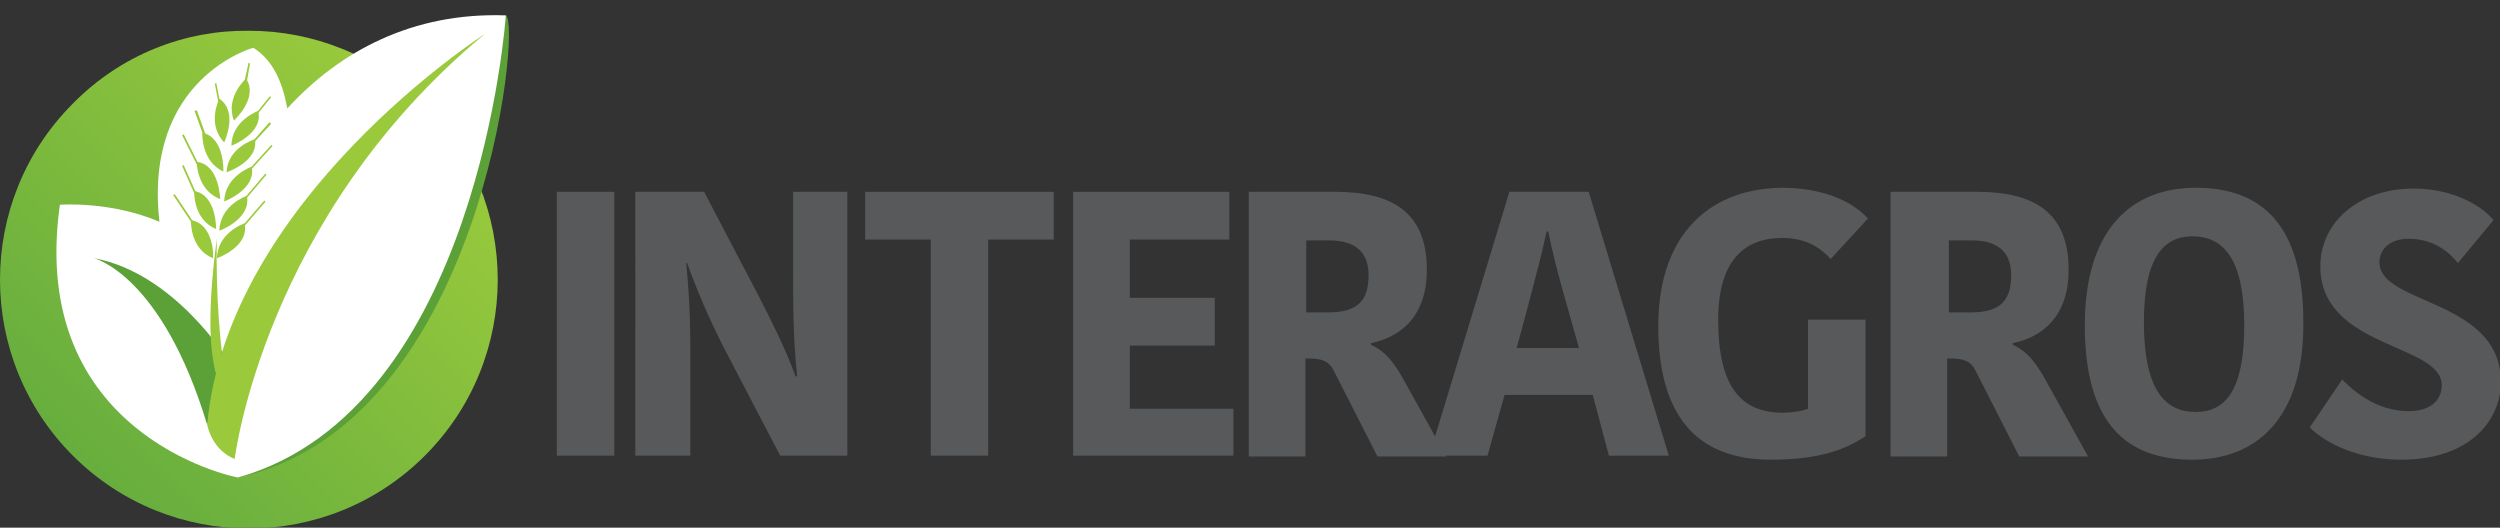 <?xml version="1.0" encoding="UTF-8"?>
<!-- Generator: Adobe Illustrator 20.1.0, SVG Export Plug-In . SVG Version: 6.00 Build 0)  -->
<svg xmlns="http://www.w3.org/2000/svg" xmlns:xlink="http://www.w3.org/1999/xlink" id="Layer_1" x="0px" y="0px" viewBox="0 0 308.9 65.2" style="enable-background:new 0 0 308.9 65.2;" xml:space="preserve">
<rect x="0" y="0" width="308.9" height="65.2" fill="#333333" stroke="none"/>
<style type="text/css">
	.st0{clip-path:url(#SVGID_2_);fill:url(#SVGID_3_);}
	.st1{clip-path:url(#SVGID_5_);fill:#5CA038;}
	.st2{clip-path:url(#SVGID_5_);fill:#FFFFFF;}
	.st3{clip-path:url(#SVGID_5_);fill:#9ACA3C;}
	.st4{clip-path:url(#SVGID_5_);fill:#58595B;}
</style>
<g>
	<defs>
		<path id="SVGID_1_" d="M9,12.8c-12,12-12,31.5,0,43.5c12,12,31.5,12,43.5,0c12-12,12-31.5,0-43.5c-6-6-13.9-9-21.7-9    C22.9,3.7,15,6.7,9,12.8"></path>
	</defs>
	<clipPath id="SVGID_2_">
		<use xlink:href="#SVGID_1_" style="overflow:visible;"></use>
	</clipPath>
	
		<linearGradient id="SVGID_3_" gradientUnits="userSpaceOnUse" x1="-35.253" y1="102" x2="-34.253" y2="102" gradientTransform="matrix(43.487 -43.487 43.487 43.487 -2892.863 -5911.752)">
		<stop offset="0" style="stop-color:#67AE3E"></stop>
		<stop offset="5.128210e-03" style="stop-color:#67AE3E"></stop>
		<stop offset="1" style="stop-color:#9ACA3C"></stop>
	</linearGradient>
	<polygon class="st0" points="30.7,102 96.8,36 30.7,-30 -35.3,36  "></polygon>
</g>
<g>
	<defs>
		<rect id="SVGID_4_" x="-35.3" y="-30" width="344.2" height="132"></rect>
	</defs>
	<clipPath id="SVGID_5_">
		<use xlink:href="#SVGID_4_" style="overflow:visible;"></use>
	</clipPath>
	<path class="st1" d="M62.5,1.9c2,0.9-3,50.6-33.1,57.1C15.6,48.6,60.4,2.5,62.5,1.9"></path>
	<path class="st2" d="M62.5,1.9C51,1.5,42,6.3,35.5,13.4c-0.6-3.3-1.8-6-4.2-7.5c0,0-13.6,3.7-11.6,21.5c-6.1-2.6-12.3-2.1-12.3-2.1   C3.4,53.6,28.7,58.9,29.4,59c0,0,0,0,0,0l0,0c0,0,0,0,0,0c0,0,0,0,0,0C59.2,50.6,62.5,1.9,62.5,1.9"></path>
	<path class="st3" d="M30.4,9.7c0,0-2.6,2.3-1.5,5.2C28.9,14.9,32,12.1,30.4,9.7"></path>
	<path class="st3" d="M27.1,12.2c0,0-1.6,3.1,0.6,5.4C27.7,17.6,29.5,13.8,27.1,12.2"></path>
	<path class="st3" d="M31.9,13.7c0,0-3.3,1.2-3.3,4.3C28.6,18,32.6,16.5,31.9,13.7"></path>
	<path class="st3" d="M31.5,17.2c0,0-3.4,1-3.5,4.1C27.9,21.3,32,20,31.5,17.2"></path>
	<path class="st3" d="M25,16.4c0,0-0.2,3.5,2.6,4.8C27.6,21.2,27.8,17,25,16.4"></path>
	<path class="st3" d="M31.1,20.6c0,0-3.3,1.1-3.4,4.3C27.7,24.9,31.7,23.4,31.1,20.6"></path>
	<path class="st3" d="M24.3,20c0,0,0,3.5,2.9,4.6C27.2,24.5,27.1,20.3,24.3,20"></path>
	<path class="st3" d="M24,23.6c0,0-0.2,3.5,2.7,4.7C26.7,28.3,26.8,24.1,24,23.6"></path>
	<path class="st3" d="M30.5,24.2c0,0-3.3,1.1-3.4,4.3C27.2,28.5,31.1,27,30.5,24.2"></path>
	<path class="st3" d="M30.2,27.6c0,0-3.3,1.1-3.4,4.3C26.9,31.9,30.9,30.4,30.2,27.6"></path>
	<path class="st3" d="M23.6,27.2c0,0-0.2,3.5,2.7,4.7C26.4,31.9,26.5,27.7,23.6,27.2"></path>
	<path class="st1" d="M28.1,44.4c0,0-6.6-10.7-16.5-12.5c0,0,8.4,2,14,20.6L28.1,44.4z"></path>
	<path class="st3" d="M29,56.7c0,0,3.6-29.9,30.9-52.5c0,0-31.8,20.4-34.3,48.3C26.4,55.9,29,56.7,29,56.7"></path>
	<path class="st3" d="M26.8,29.5c0,0-1.4,9.2-0.5,14.8c0.9,5.6,1.1-0.9,1.1-0.9S26.6,36.9,26.8,29.5"></path>
	<polygon class="st3" points="30.5,10.1 30.2,10.1 30.7,7.8 30.9,7.8  "></polygon>
	<rect x="31.2" y="12.9" transform="matrix(0.627 -0.779 0.779 0.627 2.035 30.214)" class="st3" width="2.7" height="0.2"></rect>
	<polygon class="st3" points="31.3,17.7 31.1,17.6 33.3,15.1 33.5,15.3  "></polygon>
	<rect x="30.2" y="19.4" transform="matrix(0.672 -0.74 0.74 0.672 -3.876 30.249)" class="st3" width="4.1" height="0.2"></rect>
	<rect x="29.7" y="22.9" transform="matrix(0.646 -0.763 0.763 0.646 -6.404 32.301)" class="st3" width="3.9" height="0.2"></rect>
	<rect x="29.2" y="26.4" transform="matrix(0.653 -0.757 0.757 0.653 -9.204 32.901)" class="st3" width="4.3" height="0.2"></rect>
	<polygon class="st3" points="23.8,27.7 21.4,24.1 21.6,24 24,27.6  "></polygon>
	<polygon class="st3" points="24.1,24.1 22.5,20.5 22.7,20.4 24.3,24  "></polygon>
	<polygon class="st3" points="24.3,20.3 22.5,16.7 22.7,16.6 24.5,20.2  "></polygon>
	<rect x="24.6" y="13.6" transform="matrix(0.94 -0.341 0.341 0.94 -3.726 9.322)" class="st3" width="0.3" height="3.3"></rect>
	<rect x="26.8" y="10.3" transform="matrix(0.982 -0.188 0.188 0.982 -1.716 5.249)" class="st3" width="0.2" height="2.7"></rect>
	<rect x="68.8" y="23.7" class="st4" width="7.1" height="32.6"></rect>
	<path class="st4" d="M84.8,32.6c0.3,3.3,0.5,5.8,0.5,11.4v12.3h-6.8V23.7h8.5l6.7,12.8c1.6,3.1,3.4,6.7,4.6,10h0.2   C98,42,98,37.5,98,34.1V23.7h6.7v32.6h-8.3l-7.2-13.8c-1.6-3.2-3-6.4-4.3-10H84.8z"></path>
	<polygon class="st4" points="115,29.6 106.9,29.6 106.9,23.7 130.2,23.7 130.2,29.6 122.1,29.6 122.1,56.3 115,56.3  "></polygon>
	<polygon class="st4" points="132.6,56.3 132.6,23.7 151.9,23.7 151.9,29.6 139.6,29.6 139.6,36.8 150.1,36.8 150.1,42.7    139.6,42.7 139.6,50.5 152.4,50.5 152.4,56.3  "></polygon>
	<path class="st4" d="M165,23.7c7.2,0,11.3,2.7,11.3,9.6c0,5.7-3.1,8.3-6.9,9.1v0.2c1.7,0.8,2.8,2,4.3,4.8l5,9h-8.5l-5.4-10.6   c-0.6-1.2-1.5-1.5-3-1.5h-0.5v12.1h-7V23.7H165z M161.4,38.6h2.7c3.8,0,5-1.6,5-4.6c0-3-1.8-4.3-4.9-4.3h-2.8V38.6z"></path>
	<path class="st4" d="M196.3,23.7l9.9,32.6h-7.4l-2-7.5h-10.9l-2.1,7.5h-7.2l9.9-32.6H196.3z M187.4,43h7.7l-1.3-4.6   c-1.3-4.5-1.9-6.9-2.5-9.8h-0.2c-0.6,2.8-1.3,5.4-2.4,9.6L187.4,43z"></path>
	<path class="st4" d="M230.8,27l-4.6,5c-1.2-1.3-2.9-2.6-6-2.6c-4.3,0-7.9,2.4-7.9,10.1c0,8,2.6,11.5,8,11.5c1,0,2.4-0.2,3.1-0.5   v-11h7.1v14.4c-2.4,1.6-5.6,2.9-11.7,2.9c-9.3,0-13.9-5.6-13.9-16.5c0-11.8,6.8-17.1,15.5-17.1C227,23.3,229.9,26,230.8,27"></path>
	<path class="st4" d="M244.3,23.7c7.2,0,11.3,2.7,11.3,9.6c0,5.7-3.1,8.3-6.9,9.1v0.2c1.7,0.8,2.8,2,4.3,4.8l5,9h-8.5l-5.4-10.6   c-0.6-1.2-1.5-1.5-3-1.5h-0.5v12.1h-7V23.7H244.3z M240.8,38.6h2.7c3.8,0,5-1.6,5-4.6c0-3-1.8-4.3-4.9-4.3h-2.8V38.6z"></path>
	<path class="st4" d="M270.9,56.8c-8.1,0-13.3-4.4-13.3-16.6c0-11.9,5.8-17,13.7-17c8.1,0,13.3,4.5,13.3,16.6   C284.7,51.7,278.8,56.8,270.9,56.8 M271.3,50.9c3.7,0,6-2.7,6-10.7c0-8.1-2.5-11-6.4-11c-3.5,0-6,2.5-6,10.6   C264.9,48,267.4,50.9,271.3,50.9"></path>
	<path class="st4" d="M301.7,47.6c0-5.2-15-4.5-15-14.7c0-5.4,4.7-9.6,11.5-9.6c5.4,0,8.8,2.5,9.9,3.9l-4.4,5.3c-0.8-1-2.7-3-6.1-3   c-2.3,0-3.6,1.3-3.6,2.9c0,5.3,15,4.5,15,14.8c0,4.9-4,9.6-12.3,9.6c-6.3,0-10.2-2.8-11.3-4l4-5.9c1.4,1.4,4.2,3.9,8.2,3.9   C300.4,50.8,301.7,49.4,301.7,47.6"></path>
</g>
</svg>
